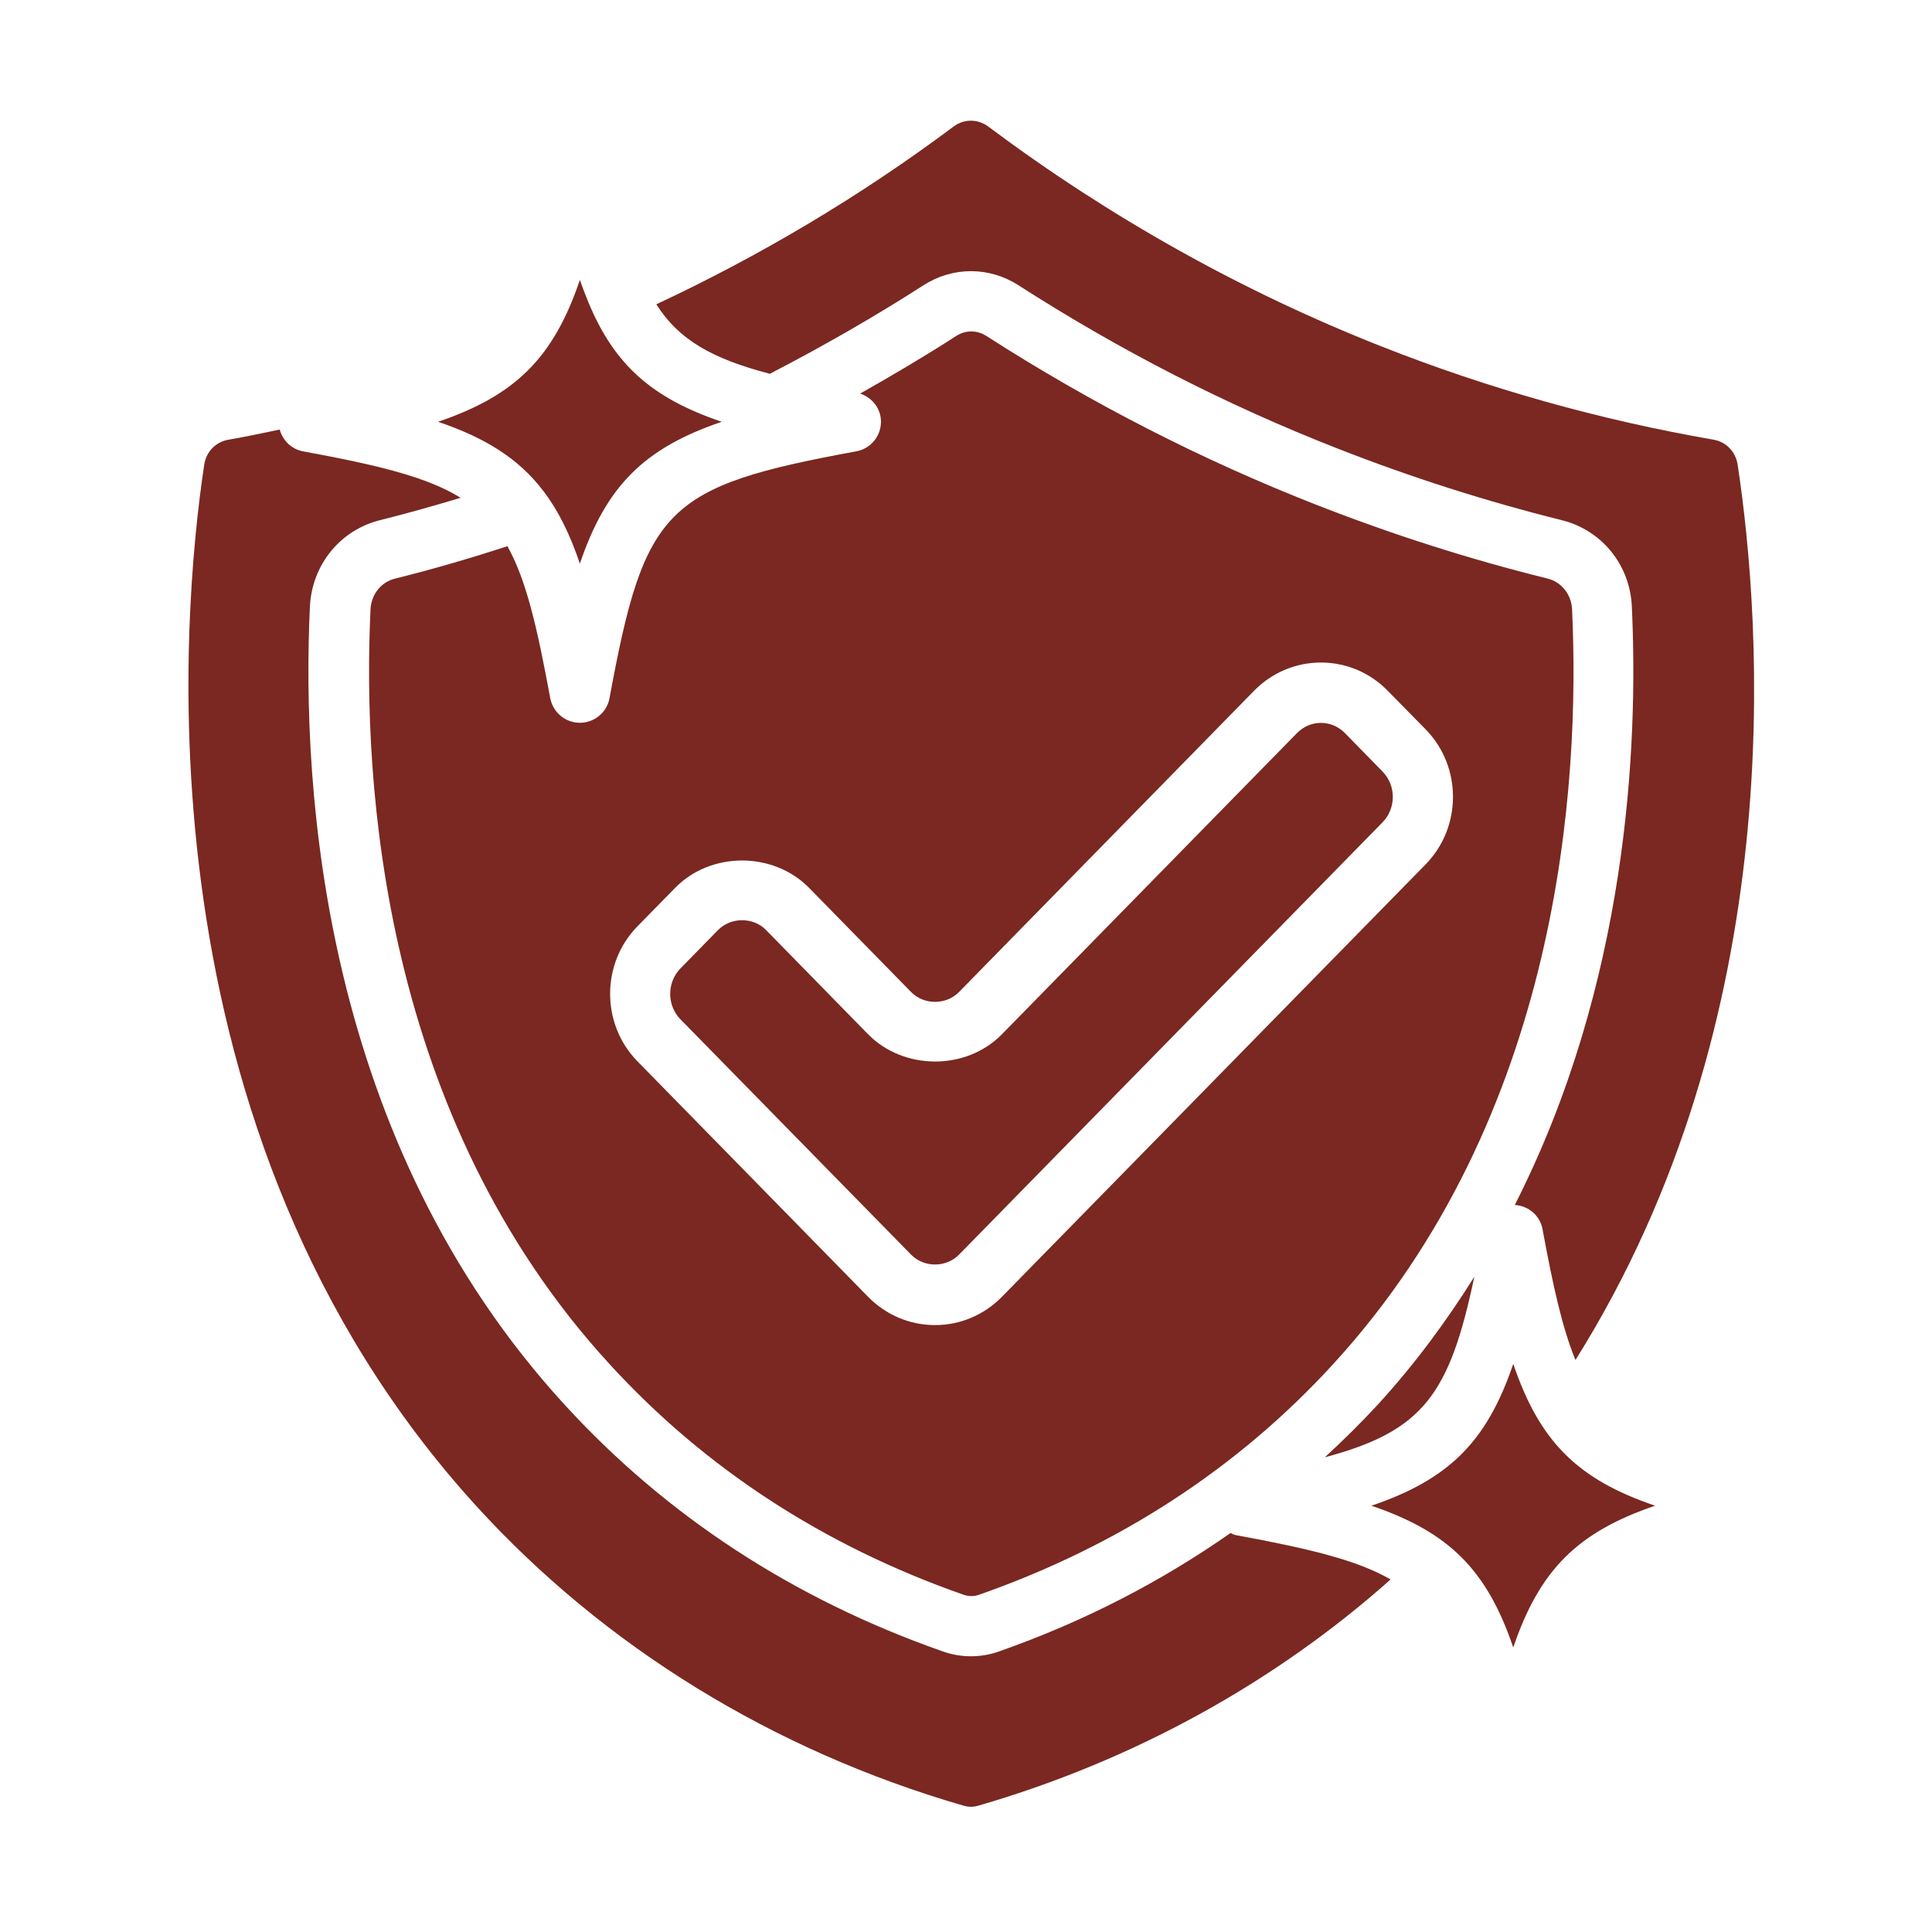 <svg xmlns="http://www.w3.org/2000/svg" xmlns:xlink="http://www.w3.org/1999/xlink" width="311" zoomAndPan="magnify" viewBox="0 0 233.25 233.25" height="311" preserveAspectRatio="xMidYMid meet" version="1.2"><defs><clipPath id="06328258af"><path d="M 22 51 L 168 51 L 168 218.305 L 22 218.305 Z M 22 51 "/></clipPath><clipPath id="60c25f1e6b"><path d="M 79 14.211 L 212 14.211 L 212 165 L 79 165 Z M 79 14.211 "/></clipPath></defs><g id="6b8943d9b4"><path style=" stroke:none;fill-rule:nonzero;fill:#7a2821;fill-opacity:1;" d="M 182.695 198.898 C 179.516 189.539 174.941 184.969 165.57 181.785 C 174.941 178.605 179.516 174.035 182.695 164.66 C 185.875 174.035 190.449 178.605 199.82 181.785 C 190.449 184.969 185.875 189.539 182.695 198.898 "/><path style=" stroke:none;fill-rule:nonzero;fill:#7a2821;fill-opacity:1;" d="M 70.008 33.801 C 70.336 34.75 70.676 35.617 71.031 36.469 C 71.043 36.496 71.031 36.527 71.043 36.555 C 71.059 36.566 71.074 36.566 71.074 36.582 C 74.211 44.094 78.754 48.082 87.133 50.922 C 77.762 54.105 73.188 58.676 70.008 68.047 C 68.801 64.469 67.379 61.602 65.578 59.246 C 65.562 59.23 65.562 59.23 65.562 59.23 C 62.625 55.398 58.676 52.883 52.883 50.922 C 62.254 47.742 66.828 43.172 70.008 33.801 "/><g clip-rule="nonzero" clip-path="url(#06328258af)"><path style=" stroke:none;fill-rule:nonzero;fill:#7a2821;fill-opacity:1;" d="M 167.887 190.688 C 163.84 188.348 158.059 186.969 149.285 185.352 C 149.012 185.309 148.785 185.18 148.559 185.082 C 140.141 190.973 130.852 195.773 120.688 199.352 C 119.562 199.762 118.398 199.961 117.234 199.961 C 116.055 199.961 114.863 199.762 113.715 199.336 C 95.809 193.047 80.473 183.035 68.191 169.617 C 38.969 137.77 36.367 95.523 37.418 73.176 C 37.691 68.16 41.07 64.016 45.84 62.809 C 49.148 61.984 52.398 61.062 55.609 60.098 C 51.547 57.582 45.668 56.164 36.582 54.488 C 35.176 54.23 34.141 53.18 33.77 51.859 C 31.727 52.285 29.668 52.727 27.609 53.082 C 26.047 53.336 24.895 54.531 24.656 56.105 C 21.93 74.152 16.25 136.52 57.484 181.801 C 72.988 198.812 93.309 211.32 116.27 217.98 C 116.938 218.18 117.504 218.18 118.117 217.996 C 136.832 212.57 153.898 203.141 167.887 190.688 "/></g><g clip-rule="nonzero" clip-path="url(#60c25f1e6b)"><path style=" stroke:none;fill-rule:nonzero;fill:#7a2821;fill-opacity:1;" d="M 79.238 36.738 C 81.965 41.039 85.969 43.297 92.941 45.129 C 99.43 41.766 105.664 38.188 111.469 34.453 C 115.02 32.168 119.422 32.168 122.957 34.438 C 135.238 42.332 148.203 48.965 161.48 54.148 C 170.328 57.625 179.457 60.535 188.586 62.809 C 193.371 64.016 196.754 68.16 197.008 73.145 C 197.816 90.184 196.469 118.742 182.879 145.477 C 184.539 145.578 185.934 146.758 186.23 148.402 C 187.508 155.332 188.629 160.375 190.207 164.191 C 216.219 122.758 212.672 75.176 209.789 56.121 C 209.547 54.531 208.395 53.336 206.863 53.082 C 193.203 50.711 179.715 46.934 166.777 41.82 C 149.965 35.191 134.004 26.258 119.336 15.297 C 118.059 14.332 116.383 14.332 115.121 15.281 C 103.816 23.73 91.746 30.887 79.238 36.738 "/></g><path style=" stroke:none;fill-rule:nonzero;fill:#7a2821;fill-opacity:1;" d="M 177.996 154.141 C 174.656 159.465 170.824 164.691 166.293 169.633 C 164.266 171.832 162.133 173.918 159.949 175.938 C 171.832 172.77 175 168.34 177.996 154.141 "/><path style=" stroke:none;fill-rule:nonzero;fill:#7a2821;fill-opacity:1;" d="M 76.953 111.84 L 81.508 107.195 C 85.812 102.781 93.367 102.793 97.684 107.195 L 109.992 119.762 C 111.543 121.352 114.227 121.352 115.785 119.762 L 151.387 83.414 C 153.543 81.211 156.41 79.988 159.48 79.988 C 162.531 79.988 165.414 81.211 167.559 83.414 L 172.117 88.055 C 176.52 92.543 176.52 99.855 172.117 104.355 L 120.969 156.555 C 118.812 158.754 115.941 159.977 112.891 159.977 C 109.824 159.977 106.953 158.754 104.797 156.555 L 76.953 128.125 C 72.562 123.641 72.562 116.328 76.953 111.84 Z M 44.734 73.543 C 43.738 94.73 46.152 134.785 73.602 164.703 C 85.074 177.242 99.402 186.586 116.211 192.492 C 116.953 192.762 117.574 192.762 118.273 192.508 C 135.125 186.586 149.453 177.242 160.926 164.719 C 188.375 134.785 190.789 94.73 189.793 73.516 C 189.695 71.754 188.516 70.277 186.855 69.852 C 177.426 67.523 168.012 64.512 158.867 60.922 C 145.152 55.551 131.762 48.707 119.082 40.559 C 117.945 39.832 116.582 39.832 115.445 40.559 C 111.738 42.957 107.836 45.258 103.844 47.516 C 105.309 48 106.359 49.332 106.359 50.91 C 106.359 52.672 105.109 54.176 103.375 54.488 C 80.332 58.734 77.832 61.246 73.586 84.293 C 73.273 86.012 71.77 87.262 70.008 87.262 C 68.262 87.262 66.758 86.012 66.43 84.293 C 64.852 75.715 63.52 69.98 61.262 65.945 C 56.832 67.383 52.285 68.715 47.656 69.867 C 46.012 70.277 44.832 71.754 44.734 73.543 "/><path style=" stroke:none;fill-rule:nonzero;fill:#7a2821;fill-opacity:1;" d="M 109.992 151.469 C 111.543 153.062 114.227 153.062 115.785 151.469 L 166.918 99.273 C 168.566 97.582 168.566 94.844 166.918 93.152 L 162.375 88.508 C 161.594 87.715 160.57 87.273 159.48 87.273 C 158.387 87.273 157.363 87.715 156.582 88.508 L 120.969 124.859 C 116.668 129.262 109.113 129.25 104.797 124.859 L 92.484 112.281 C 90.938 110.703 88.254 110.703 86.691 112.281 L 82.148 116.922 C 80.5 118.613 80.5 121.367 82.148 123.059 L 109.992 151.469 "/></g></svg>